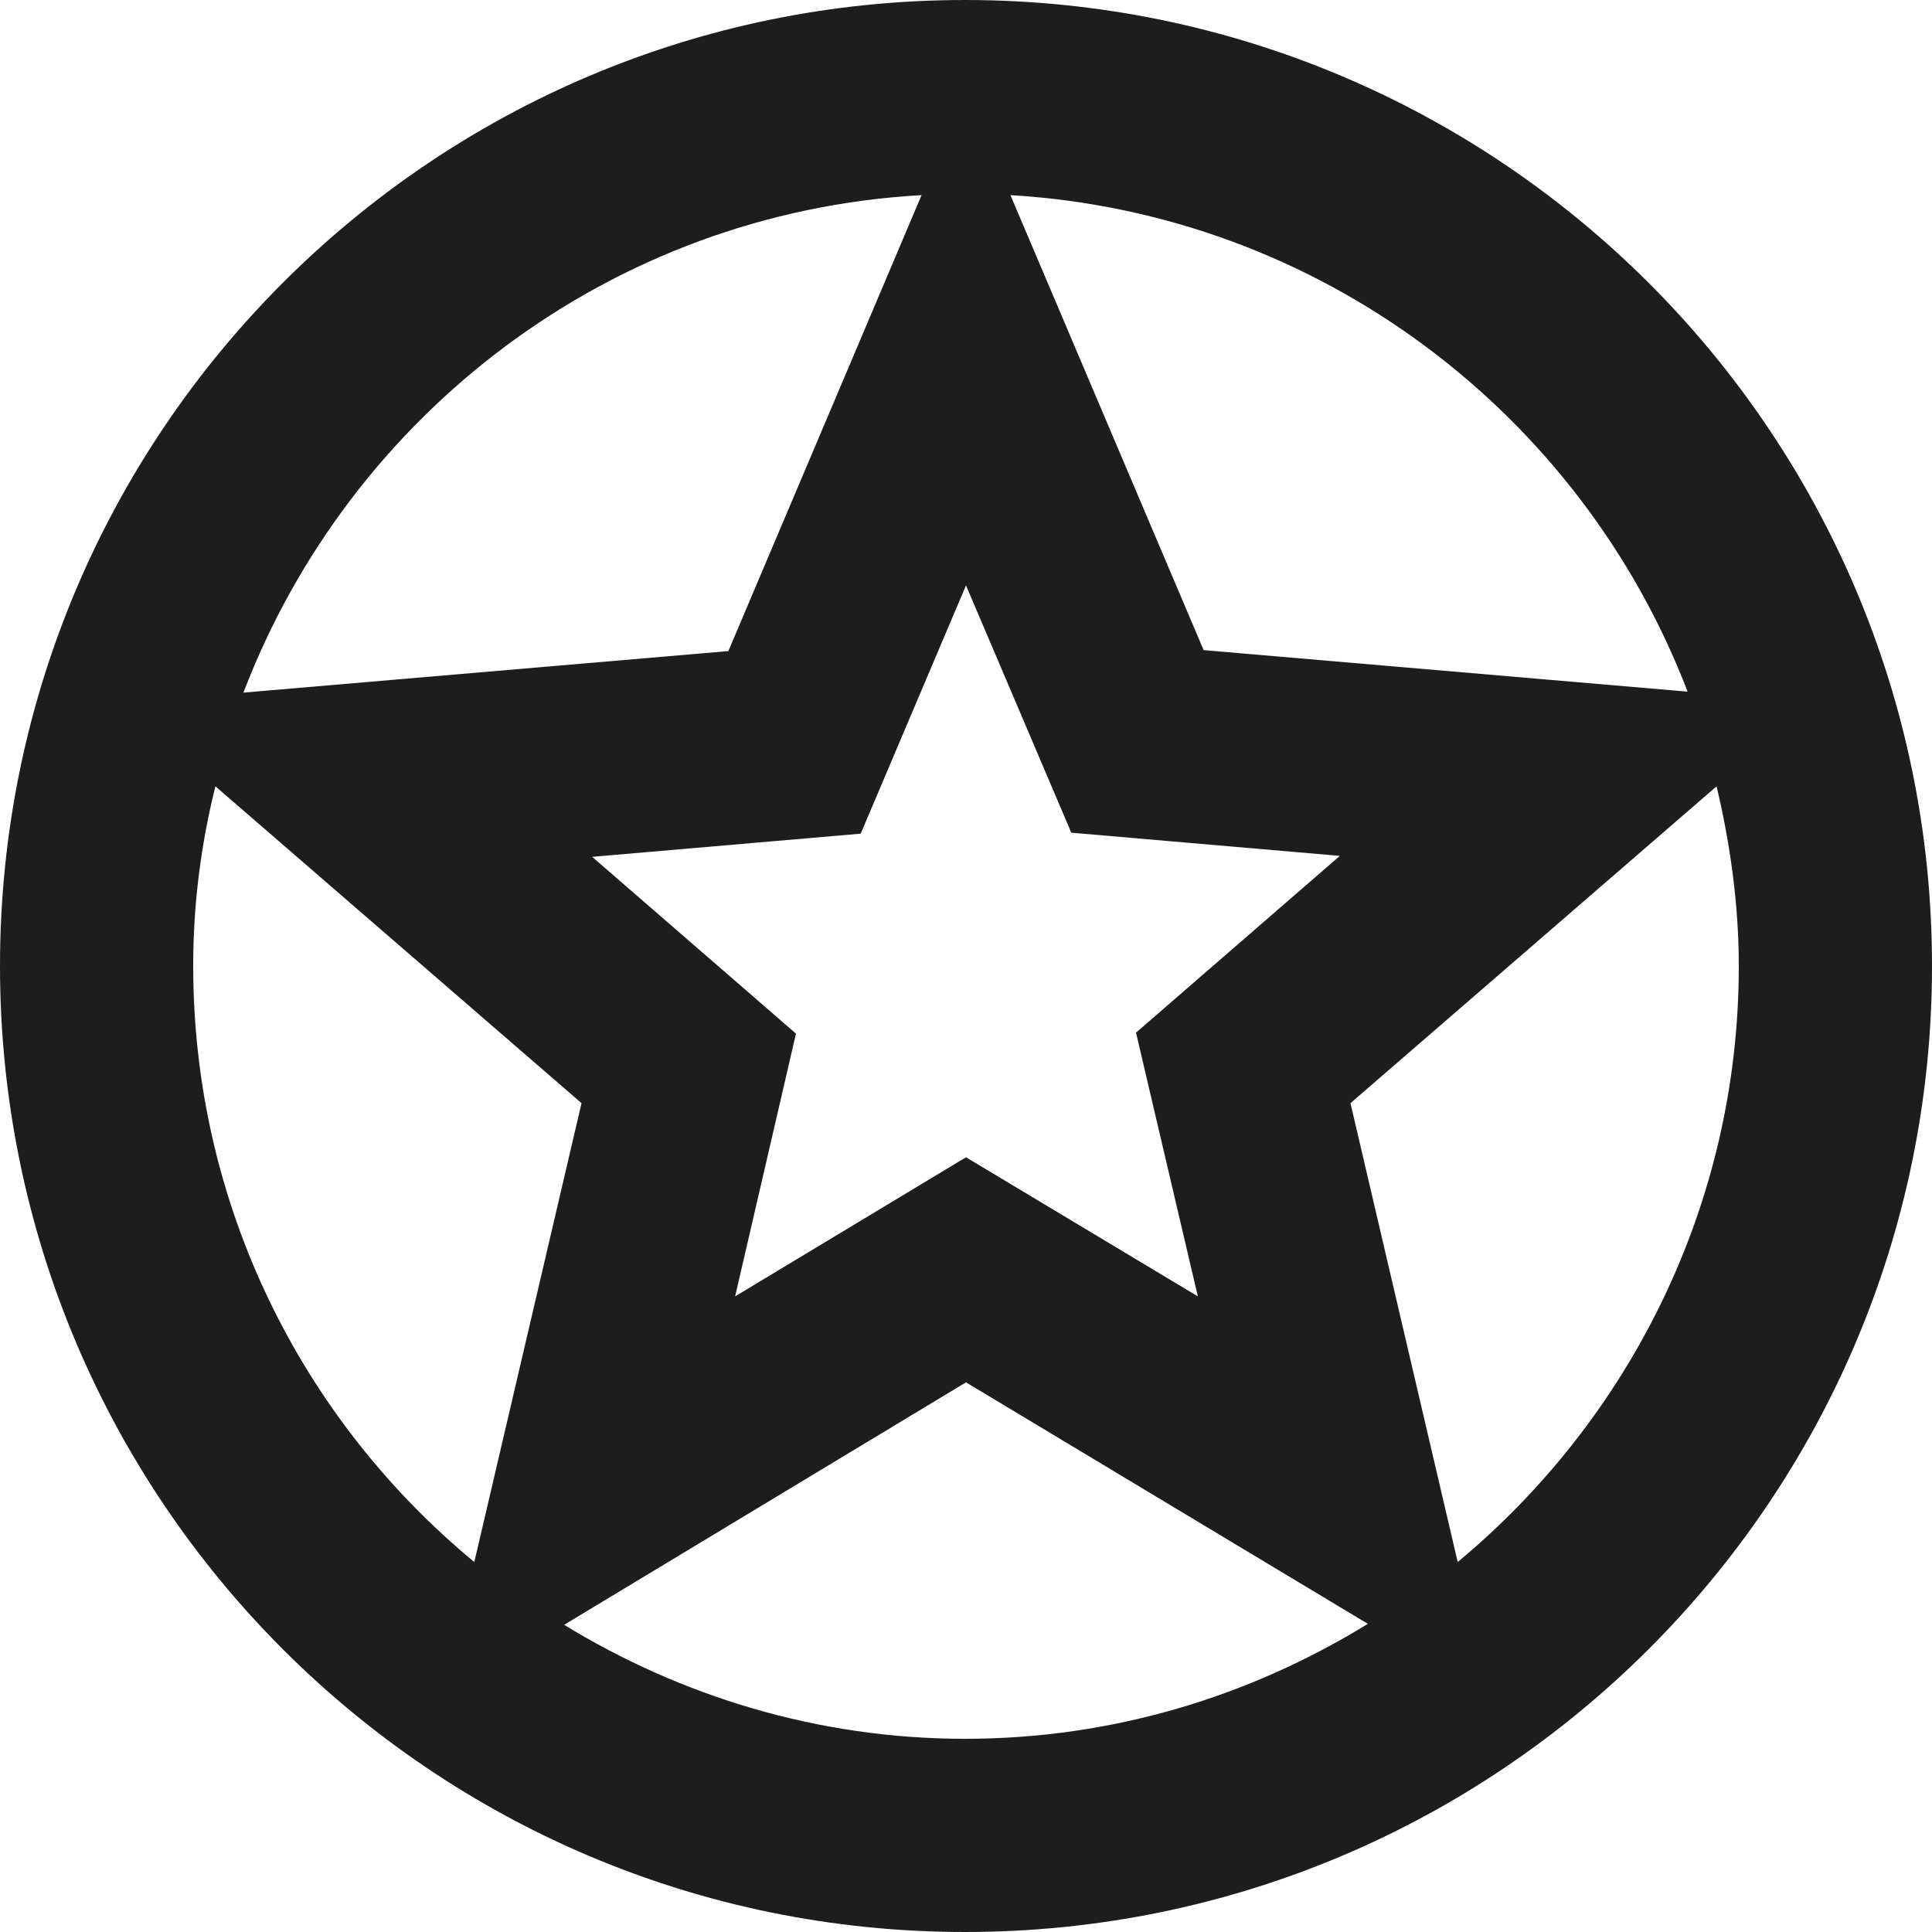 <?xml version="1.0" encoding="UTF-8"?>
<svg width="20px" height="20px" viewBox="0 0 20 20" version="1.1" xmlns="http://www.w3.org/2000/svg" xmlns:xlink="http://www.w3.org/1999/xlink">
    <!-- Generator: Sketch 52.5 (67469) - http://www.bohemiancoding.com/sketch -->
    <title>stars</title>
    <desc>Created with Sketch.</desc>
    <g id="Icons" stroke="none" stroke-width="1" fill="none" fill-rule="evenodd">
        <g id="Outlined" transform="translate(-850, -420)">
            <g id="Action" transform="translate(100, 100)">
                <g id="Outlined-/-Action-/-stars" transform="translate(748, 318)">
                    <g>
                        <polygon id="Path" points="0 0 24 0 24 24 0 24"></polygon>
                        <path d="M11.99,2 C6.47,2 2,6.48 2,12 C2,17.52 6.47,22 11.99,22 C17.52,22 22,17.52 22,12 C22,6.48 17.52,2 11.99,2 Z M19.47,9.16 L14.46,8.73 L12.46,4.02 C15.67,4.21 18.37,6.29 19.47,9.16 Z M14.4,15.42 L12,13.98 L9.61,15.42 L10.24,12.7 L8.13,10.87 L10.91,10.63 L12,8.06 L13.09,10.62 L15.87,10.86 L13.76,12.69 L14.4,15.42 Z M11.54,4.02 L9.54,8.74 L4.52,9.17 C5.62,6.29 8.32,4.2 11.54,4.02 Z M4,12 C4,11.36 4.08,10.74 4.23,10.14 L8.02,13.42 L6.91,18.17 C5.13,16.7 4,14.48 4,12 Z M7.84,18.82 L12,16.31 L16.16,18.81 C14.94,19.56 13.52,20 11.99,20 C10.47,20 9.05,19.56 7.84,18.82 Z M17.09,18.17 L15.98,13.42 L19.77,10.14 C19.91,10.73 20,11.36 20,12 C20,14.48 18.86,16.7 17.09,18.17 Z" id="🔹-Icon-Color" fill="#1D1D1D"></path>
                    </g>
                </g>
            </g>
        </g>
    </g>
</svg>